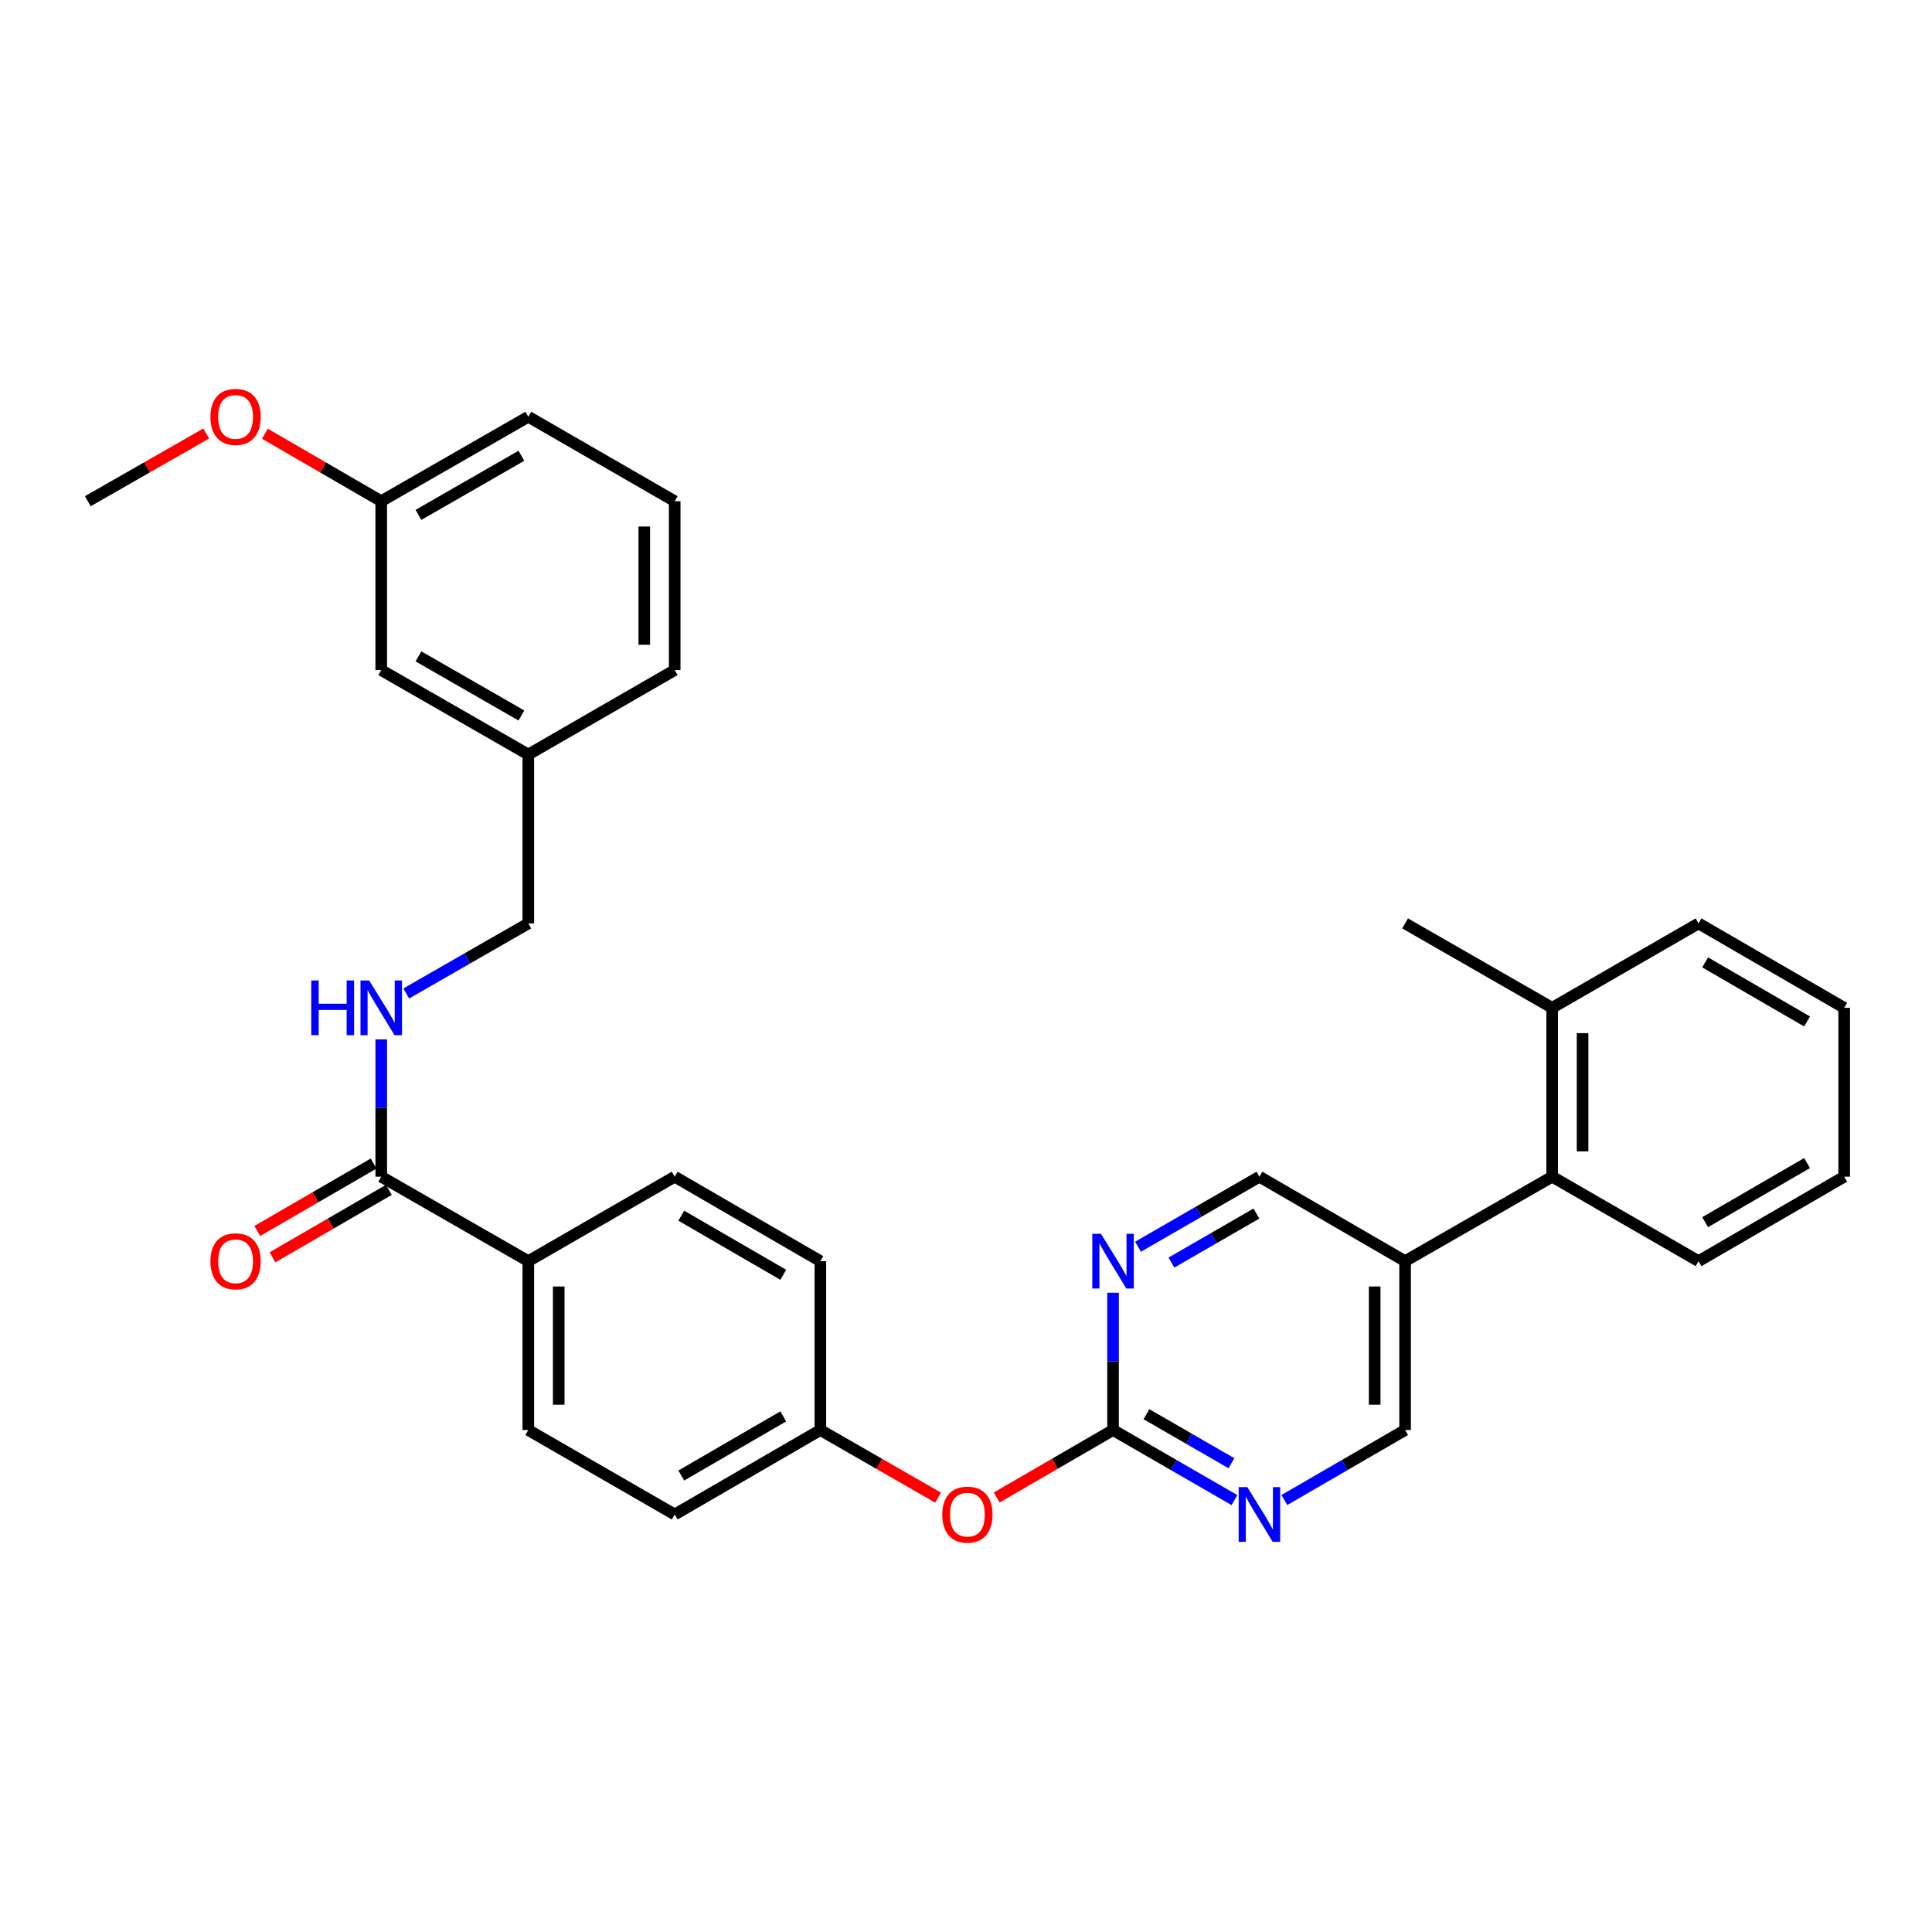 <?xml version='1.0' encoding='iso-8859-1'?>
<svg version='1.1' baseProfile='full'
              xmlns='http://www.w3.org/2000/svg'
                      xmlns:rdkit='http://www.rdkit.org/xml'
                      xmlns:xlink='http://www.w3.org/1999/xlink'
                  xml:space='preserve'
width='1000px' height='1000px' viewBox='0 0 1000 1000'>
<!-- END OF HEADER -->
<rect style='opacity:1.0;fill:#FFFFFF;stroke:none' width='1000' height='1000' x='0' y='0'> </rect>
<path class='bond-1' d='M 576.107,740.181 L 607.527,758.31' style='fill:none;fill-rule:evenodd;stroke:#000000;stroke-width:6px;stroke-linecap:butt;stroke-linejoin:miter;stroke-opacity:1' />
<path class='bond-1' d='M 607.527,758.31 L 638.947,776.439' style='fill:none;fill-rule:evenodd;stroke:#0000FF;stroke-width:6px;stroke-linecap:butt;stroke-linejoin:miter;stroke-opacity:1' />
<path class='bond-1' d='M 593.4,731.986 L 615.394,744.676' style='fill:none;fill-rule:evenodd;stroke:#000000;stroke-width:6px;stroke-linecap:butt;stroke-linejoin:miter;stroke-opacity:1' />
<path class='bond-1' d='M 615.394,744.676 L 637.388,757.366' style='fill:none;fill-rule:evenodd;stroke:#0000FF;stroke-width:6px;stroke-linecap:butt;stroke-linejoin:miter;stroke-opacity:1' />
<path class='bond-2' d='M 576.107,740.181 L 576.107,704.647' style='fill:none;fill-rule:evenodd;stroke:#000000;stroke-width:6px;stroke-linecap:butt;stroke-linejoin:miter;stroke-opacity:1' />
<path class='bond-2' d='M 576.107,704.647 L 576.107,669.112' style='fill:none;fill-rule:evenodd;stroke:#0000FF;stroke-width:6px;stroke-linecap:butt;stroke-linejoin:miter;stroke-opacity:1' />
<path class='bond-9' d='M 576.107,740.181 L 546.006,757.638' style='fill:none;fill-rule:evenodd;stroke:#000000;stroke-width:6px;stroke-linecap:butt;stroke-linejoin:miter;stroke-opacity:1' />
<path class='bond-9' d='M 546.006,757.638 L 515.904,775.095' style='fill:none;fill-rule:evenodd;stroke:#FF0000;stroke-width:6px;stroke-linecap:butt;stroke-linejoin:miter;stroke-opacity:1' />
<path class='bond-0' d='M 197.328,609.06 L 273.453,652.767' style='fill:none;fill-rule:evenodd;stroke:#000000;stroke-width:6px;stroke-linecap:butt;stroke-linejoin:miter;stroke-opacity:1' />
<path class='bond-5' d='M 197.328,609.06 L 197.328,573.525' style='fill:none;fill-rule:evenodd;stroke:#000000;stroke-width:6px;stroke-linecap:butt;stroke-linejoin:miter;stroke-opacity:1' />
<path class='bond-5' d='M 197.328,573.525 L 197.328,537.99' style='fill:none;fill-rule:evenodd;stroke:#0000FF;stroke-width:6px;stroke-linecap:butt;stroke-linejoin:miter;stroke-opacity:1' />
<path class='bond-10' d='M 193.381,602.25 L 163.271,619.705' style='fill:none;fill-rule:evenodd;stroke:#000000;stroke-width:6px;stroke-linecap:butt;stroke-linejoin:miter;stroke-opacity:1' />
<path class='bond-10' d='M 163.271,619.705 L 133.161,637.159' style='fill:none;fill-rule:evenodd;stroke:#FF0000;stroke-width:6px;stroke-linecap:butt;stroke-linejoin:miter;stroke-opacity:1' />
<path class='bond-10' d='M 201.275,615.869 L 171.165,633.323' style='fill:none;fill-rule:evenodd;stroke:#000000;stroke-width:6px;stroke-linecap:butt;stroke-linejoin:miter;stroke-opacity:1' />
<path class='bond-10' d='M 171.165,633.323 L 141.055,650.777' style='fill:none;fill-rule:evenodd;stroke:#FF0000;stroke-width:6px;stroke-linecap:butt;stroke-linejoin:miter;stroke-opacity:1' />
<path class='bond-8' d='M 664.793,776.407 L 696.033,758.294' style='fill:none;fill-rule:evenodd;stroke:#0000FF;stroke-width:6px;stroke-linecap:butt;stroke-linejoin:miter;stroke-opacity:1' />
<path class='bond-8' d='M 696.033,758.294 L 727.273,740.181' style='fill:none;fill-rule:evenodd;stroke:#000000;stroke-width:6px;stroke-linecap:butt;stroke-linejoin:miter;stroke-opacity:1' />
<path class='bond-7' d='M 589.034,645.31 L 620.454,627.185' style='fill:none;fill-rule:evenodd;stroke:#0000FF;stroke-width:6px;stroke-linecap:butt;stroke-linejoin:miter;stroke-opacity:1' />
<path class='bond-7' d='M 620.454,627.185 L 651.874,609.06' style='fill:none;fill-rule:evenodd;stroke:#000000;stroke-width:6px;stroke-linecap:butt;stroke-linejoin:miter;stroke-opacity:1' />
<path class='bond-7' d='M 606.326,653.507 L 628.319,640.82' style='fill:none;fill-rule:evenodd;stroke:#0000FF;stroke-width:6px;stroke-linecap:butt;stroke-linejoin:miter;stroke-opacity:1' />
<path class='bond-7' d='M 628.319,640.82 L 650.313,628.132' style='fill:none;fill-rule:evenodd;stroke:#000000;stroke-width:6px;stroke-linecap:butt;stroke-linejoin:miter;stroke-opacity:1' />
<path class='bond-3' d='M 727.273,652.767 L 651.874,609.06' style='fill:none;fill-rule:evenodd;stroke:#000000;stroke-width:6px;stroke-linecap:butt;stroke-linejoin:miter;stroke-opacity:1' />
<path class='bond-4' d='M 727.273,652.767 L 803.398,609.06' style='fill:none;fill-rule:evenodd;stroke:#000000;stroke-width:6px;stroke-linecap:butt;stroke-linejoin:miter;stroke-opacity:1' />
<path class='bond-31' d='M 727.273,652.767 L 727.273,740.181' style='fill:none;fill-rule:evenodd;stroke:#000000;stroke-width:6px;stroke-linecap:butt;stroke-linejoin:miter;stroke-opacity:1' />
<path class='bond-31' d='M 711.532,665.879 L 711.532,727.069' style='fill:none;fill-rule:evenodd;stroke:#000000;stroke-width:6px;stroke-linecap:butt;stroke-linejoin:miter;stroke-opacity:1' />
<path class='bond-11' d='M 803.398,609.06 L 803.398,521.645' style='fill:none;fill-rule:evenodd;stroke:#000000;stroke-width:6px;stroke-linecap:butt;stroke-linejoin:miter;stroke-opacity:1' />
<path class='bond-11' d='M 819.139,595.947 L 819.139,534.757' style='fill:none;fill-rule:evenodd;stroke:#000000;stroke-width:6px;stroke-linecap:butt;stroke-linejoin:miter;stroke-opacity:1' />
<path class='bond-22' d='M 803.398,609.06 L 879.164,652.767' style='fill:none;fill-rule:evenodd;stroke:#000000;stroke-width:6px;stroke-linecap:butt;stroke-linejoin:miter;stroke-opacity:1' />
<path class='bond-15' d='M 210.263,514.222 L 241.858,496.088' style='fill:none;fill-rule:evenodd;stroke:#0000FF;stroke-width:6px;stroke-linecap:butt;stroke-linejoin:miter;stroke-opacity:1' />
<path class='bond-15' d='M 241.858,496.088 L 273.453,477.955' style='fill:none;fill-rule:evenodd;stroke:#000000;stroke-width:6px;stroke-linecap:butt;stroke-linejoin:miter;stroke-opacity:1' />
<path class='bond-6' d='M 273.453,652.767 L 273.453,740.181' style='fill:none;fill-rule:evenodd;stroke:#000000;stroke-width:6px;stroke-linecap:butt;stroke-linejoin:miter;stroke-opacity:1' />
<path class='bond-6' d='M 289.194,665.879 L 289.194,727.069' style='fill:none;fill-rule:evenodd;stroke:#000000;stroke-width:6px;stroke-linecap:butt;stroke-linejoin:miter;stroke-opacity:1' />
<path class='bond-32' d='M 273.453,652.767 L 349.219,609.06' style='fill:none;fill-rule:evenodd;stroke:#000000;stroke-width:6px;stroke-linecap:butt;stroke-linejoin:miter;stroke-opacity:1' />
<path class='bond-14' d='M 485.532,775.17 L 455.075,757.676' style='fill:none;fill-rule:evenodd;stroke:#FF0000;stroke-width:6px;stroke-linecap:butt;stroke-linejoin:miter;stroke-opacity:1' />
<path class='bond-14' d='M 455.075,757.676 L 424.618,740.181' style='fill:none;fill-rule:evenodd;stroke:#000000;stroke-width:6px;stroke-linecap:butt;stroke-linejoin:miter;stroke-opacity:1' />
<path class='bond-24' d='M 803.398,521.645 L 727.273,477.955' style='fill:none;fill-rule:evenodd;stroke:#000000;stroke-width:6px;stroke-linecap:butt;stroke-linejoin:miter;stroke-opacity:1' />
<path class='bond-25' d='M 803.398,521.645 L 879.164,477.955' style='fill:none;fill-rule:evenodd;stroke:#000000;stroke-width:6px;stroke-linecap:butt;stroke-linejoin:miter;stroke-opacity:1' />
<path class='bond-12' d='M 273.453,740.181 L 349.219,783.897' style='fill:none;fill-rule:evenodd;stroke:#000000;stroke-width:6px;stroke-linecap:butt;stroke-linejoin:miter;stroke-opacity:1' />
<path class='bond-13' d='M 349.219,609.06 L 424.618,652.767' style='fill:none;fill-rule:evenodd;stroke:#000000;stroke-width:6px;stroke-linecap:butt;stroke-linejoin:miter;stroke-opacity:1' />
<path class='bond-13' d='M 352.635,629.234 L 405.414,659.829' style='fill:none;fill-rule:evenodd;stroke:#000000;stroke-width:6px;stroke-linecap:butt;stroke-linejoin:miter;stroke-opacity:1' />
<path class='bond-18' d='M 424.618,740.181 L 424.618,652.767' style='fill:none;fill-rule:evenodd;stroke:#000000;stroke-width:6px;stroke-linecap:butt;stroke-linejoin:miter;stroke-opacity:1' />
<path class='bond-19' d='M 424.618,740.181 L 349.219,783.897' style='fill:none;fill-rule:evenodd;stroke:#000000;stroke-width:6px;stroke-linecap:butt;stroke-linejoin:miter;stroke-opacity:1' />
<path class='bond-19' d='M 405.413,733.121 L 352.634,763.722' style='fill:none;fill-rule:evenodd;stroke:#000000;stroke-width:6px;stroke-linecap:butt;stroke-linejoin:miter;stroke-opacity:1' />
<path class='bond-17' d='M 273.453,477.955 L 273.453,390.54' style='fill:none;fill-rule:evenodd;stroke:#000000;stroke-width:6px;stroke-linecap:butt;stroke-linejoin:miter;stroke-opacity:1' />
<path class='bond-16' d='M 197.328,346.833 L 273.453,390.54' style='fill:none;fill-rule:evenodd;stroke:#000000;stroke-width:6px;stroke-linecap:butt;stroke-linejoin:miter;stroke-opacity:1' />
<path class='bond-16' d='M 216.585,339.738 L 269.872,370.333' style='fill:none;fill-rule:evenodd;stroke:#000000;stroke-width:6px;stroke-linecap:butt;stroke-linejoin:miter;stroke-opacity:1' />
<path class='bond-20' d='M 197.328,346.833 L 197.328,259.419' style='fill:none;fill-rule:evenodd;stroke:#000000;stroke-width:6px;stroke-linecap:butt;stroke-linejoin:miter;stroke-opacity:1' />
<path class='bond-26' d='M 273.453,390.54 L 349.219,346.833' style='fill:none;fill-rule:evenodd;stroke:#000000;stroke-width:6px;stroke-linecap:butt;stroke-linejoin:miter;stroke-opacity:1' />
<path class='bond-21' d='M 197.328,259.419 L 167.218,241.961' style='fill:none;fill-rule:evenodd;stroke:#000000;stroke-width:6px;stroke-linecap:butt;stroke-linejoin:miter;stroke-opacity:1' />
<path class='bond-21' d='M 167.218,241.961 L 137.108,224.503' style='fill:none;fill-rule:evenodd;stroke:#FF0000;stroke-width:6px;stroke-linecap:butt;stroke-linejoin:miter;stroke-opacity:1' />
<path class='bond-34' d='M 197.328,259.419 L 273.453,215.703' style='fill:none;fill-rule:evenodd;stroke:#000000;stroke-width:6px;stroke-linecap:butt;stroke-linejoin:miter;stroke-opacity:1' />
<path class='bond-34' d='M 216.586,266.511 L 269.873,235.91' style='fill:none;fill-rule:evenodd;stroke:#000000;stroke-width:6px;stroke-linecap:butt;stroke-linejoin:miter;stroke-opacity:1' />
<path class='bond-28' d='M 106.727,224.393 L 76.091,241.906' style='fill:none;fill-rule:evenodd;stroke:#FF0000;stroke-width:6px;stroke-linecap:butt;stroke-linejoin:miter;stroke-opacity:1' />
<path class='bond-28' d='M 76.091,241.906 L 45.455,259.419' style='fill:none;fill-rule:evenodd;stroke:#000000;stroke-width:6px;stroke-linecap:butt;stroke-linejoin:miter;stroke-opacity:1' />
<path class='bond-29' d='M 879.164,652.767 L 954.545,609.06' style='fill:none;fill-rule:evenodd;stroke:#000000;stroke-width:6px;stroke-linecap:butt;stroke-linejoin:miter;stroke-opacity:1' />
<path class='bond-29' d='M 882.576,632.593 L 935.343,601.998' style='fill:none;fill-rule:evenodd;stroke:#000000;stroke-width:6px;stroke-linecap:butt;stroke-linejoin:miter;stroke-opacity:1' />
<path class='bond-23' d='M 349.219,259.419 L 349.219,346.833' style='fill:none;fill-rule:evenodd;stroke:#000000;stroke-width:6px;stroke-linecap:butt;stroke-linejoin:miter;stroke-opacity:1' />
<path class='bond-23' d='M 333.478,272.531 L 333.478,333.721' style='fill:none;fill-rule:evenodd;stroke:#000000;stroke-width:6px;stroke-linecap:butt;stroke-linejoin:miter;stroke-opacity:1' />
<path class='bond-27' d='M 349.219,259.419 L 273.453,215.703' style='fill:none;fill-rule:evenodd;stroke:#000000;stroke-width:6px;stroke-linecap:butt;stroke-linejoin:miter;stroke-opacity:1' />
<path class='bond-33' d='M 879.164,477.955 L 954.545,521.645' style='fill:none;fill-rule:evenodd;stroke:#000000;stroke-width:6px;stroke-linecap:butt;stroke-linejoin:miter;stroke-opacity:1' />
<path class='bond-33' d='M 882.578,498.127 L 935.345,528.71' style='fill:none;fill-rule:evenodd;stroke:#000000;stroke-width:6px;stroke-linecap:butt;stroke-linejoin:miter;stroke-opacity:1' />
<path class='bond-30' d='M 954.545,609.06 L 954.545,521.645' style='fill:none;fill-rule:evenodd;stroke:#000000;stroke-width:6px;stroke-linecap:butt;stroke-linejoin:miter;stroke-opacity:1' />
<path  class='atom-2' d='M 645.614 769.737
L 654.894 784.737
Q 655.814 786.217, 657.294 788.897
Q 658.774 791.577, 658.854 791.737
L 658.854 769.737
L 662.614 769.737
L 662.614 798.057
L 658.734 798.057
L 648.774 781.657
Q 647.614 779.737, 646.374 777.537
Q 645.174 775.337, 644.814 774.657
L 644.814 798.057
L 641.134 798.057
L 641.134 769.737
L 645.614 769.737
' fill='#0000FF'/>
<path  class='atom-3' d='M 569.847 638.607
L 579.127 653.607
Q 580.047 655.087, 581.527 657.767
Q 583.007 660.447, 583.087 660.607
L 583.087 638.607
L 586.847 638.607
L 586.847 666.927
L 582.967 666.927
L 573.007 650.527
Q 571.847 648.607, 570.607 646.407
Q 569.407 644.207, 569.047 643.527
L 569.047 666.927
L 565.367 666.927
L 565.367 638.607
L 569.847 638.607
' fill='#0000FF'/>
<path  class='atom-6' d='M 161.108 507.485
L 164.948 507.485
L 164.948 519.525
L 179.428 519.525
L 179.428 507.485
L 183.268 507.485
L 183.268 535.805
L 179.428 535.805
L 179.428 522.725
L 164.948 522.725
L 164.948 535.805
L 161.108 535.805
L 161.108 507.485
' fill='#0000FF'/>
<path  class='atom-6' d='M 191.068 507.485
L 200.348 522.485
Q 201.268 523.965, 202.748 526.645
Q 204.228 529.325, 204.308 529.485
L 204.308 507.485
L 208.068 507.485
L 208.068 535.805
L 204.188 535.805
L 194.228 519.405
Q 193.068 517.485, 191.828 515.285
Q 190.628 513.085, 190.268 512.405
L 190.268 535.805
L 186.588 535.805
L 186.588 507.485
L 191.068 507.485
' fill='#0000FF'/>
<path  class='atom-10' d='M 487.726 783.977
Q 487.726 777.177, 491.086 773.377
Q 494.446 769.577, 500.726 769.577
Q 507.006 769.577, 510.366 773.377
Q 513.726 777.177, 513.726 783.977
Q 513.726 790.857, 510.326 794.777
Q 506.926 798.657, 500.726 798.657
Q 494.486 798.657, 491.086 794.777
Q 487.726 790.897, 487.726 783.977
M 500.726 795.457
Q 505.046 795.457, 507.366 792.577
Q 509.726 789.657, 509.726 783.977
Q 509.726 778.417, 507.366 775.617
Q 505.046 772.777, 500.726 772.777
Q 496.406 772.777, 494.046 775.577
Q 491.726 778.377, 491.726 783.977
Q 491.726 789.697, 494.046 792.577
Q 496.406 795.457, 500.726 795.457
' fill='#FF0000'/>
<path  class='atom-11' d='M 108.929 652.847
Q 108.929 646.047, 112.289 642.247
Q 115.649 638.447, 121.929 638.447
Q 128.209 638.447, 131.569 642.247
Q 134.929 646.047, 134.929 652.847
Q 134.929 659.727, 131.529 663.647
Q 128.129 667.527, 121.929 667.527
Q 115.689 667.527, 112.289 663.647
Q 108.929 659.767, 108.929 652.847
M 121.929 664.327
Q 126.249 664.327, 128.569 661.447
Q 130.929 658.527, 130.929 652.847
Q 130.929 647.287, 128.569 644.487
Q 126.249 641.647, 121.929 641.647
Q 117.609 641.647, 115.249 644.447
Q 112.929 647.247, 112.929 652.847
Q 112.929 658.567, 115.249 661.447
Q 117.609 664.327, 121.929 664.327
' fill='#FF0000'/>
<path  class='atom-22' d='M 108.929 215.783
Q 108.929 208.983, 112.289 205.183
Q 115.649 201.383, 121.929 201.383
Q 128.209 201.383, 131.569 205.183
Q 134.929 208.983, 134.929 215.783
Q 134.929 222.663, 131.529 226.583
Q 128.129 230.463, 121.929 230.463
Q 115.689 230.463, 112.289 226.583
Q 108.929 222.703, 108.929 215.783
M 121.929 227.263
Q 126.249 227.263, 128.569 224.383
Q 130.929 221.463, 130.929 215.783
Q 130.929 210.223, 128.569 207.423
Q 126.249 204.583, 121.929 204.583
Q 117.609 204.583, 115.249 207.383
Q 112.929 210.183, 112.929 215.783
Q 112.929 221.503, 115.249 224.383
Q 117.609 227.263, 121.929 227.263
' fill='#FF0000'/>
</svg>
